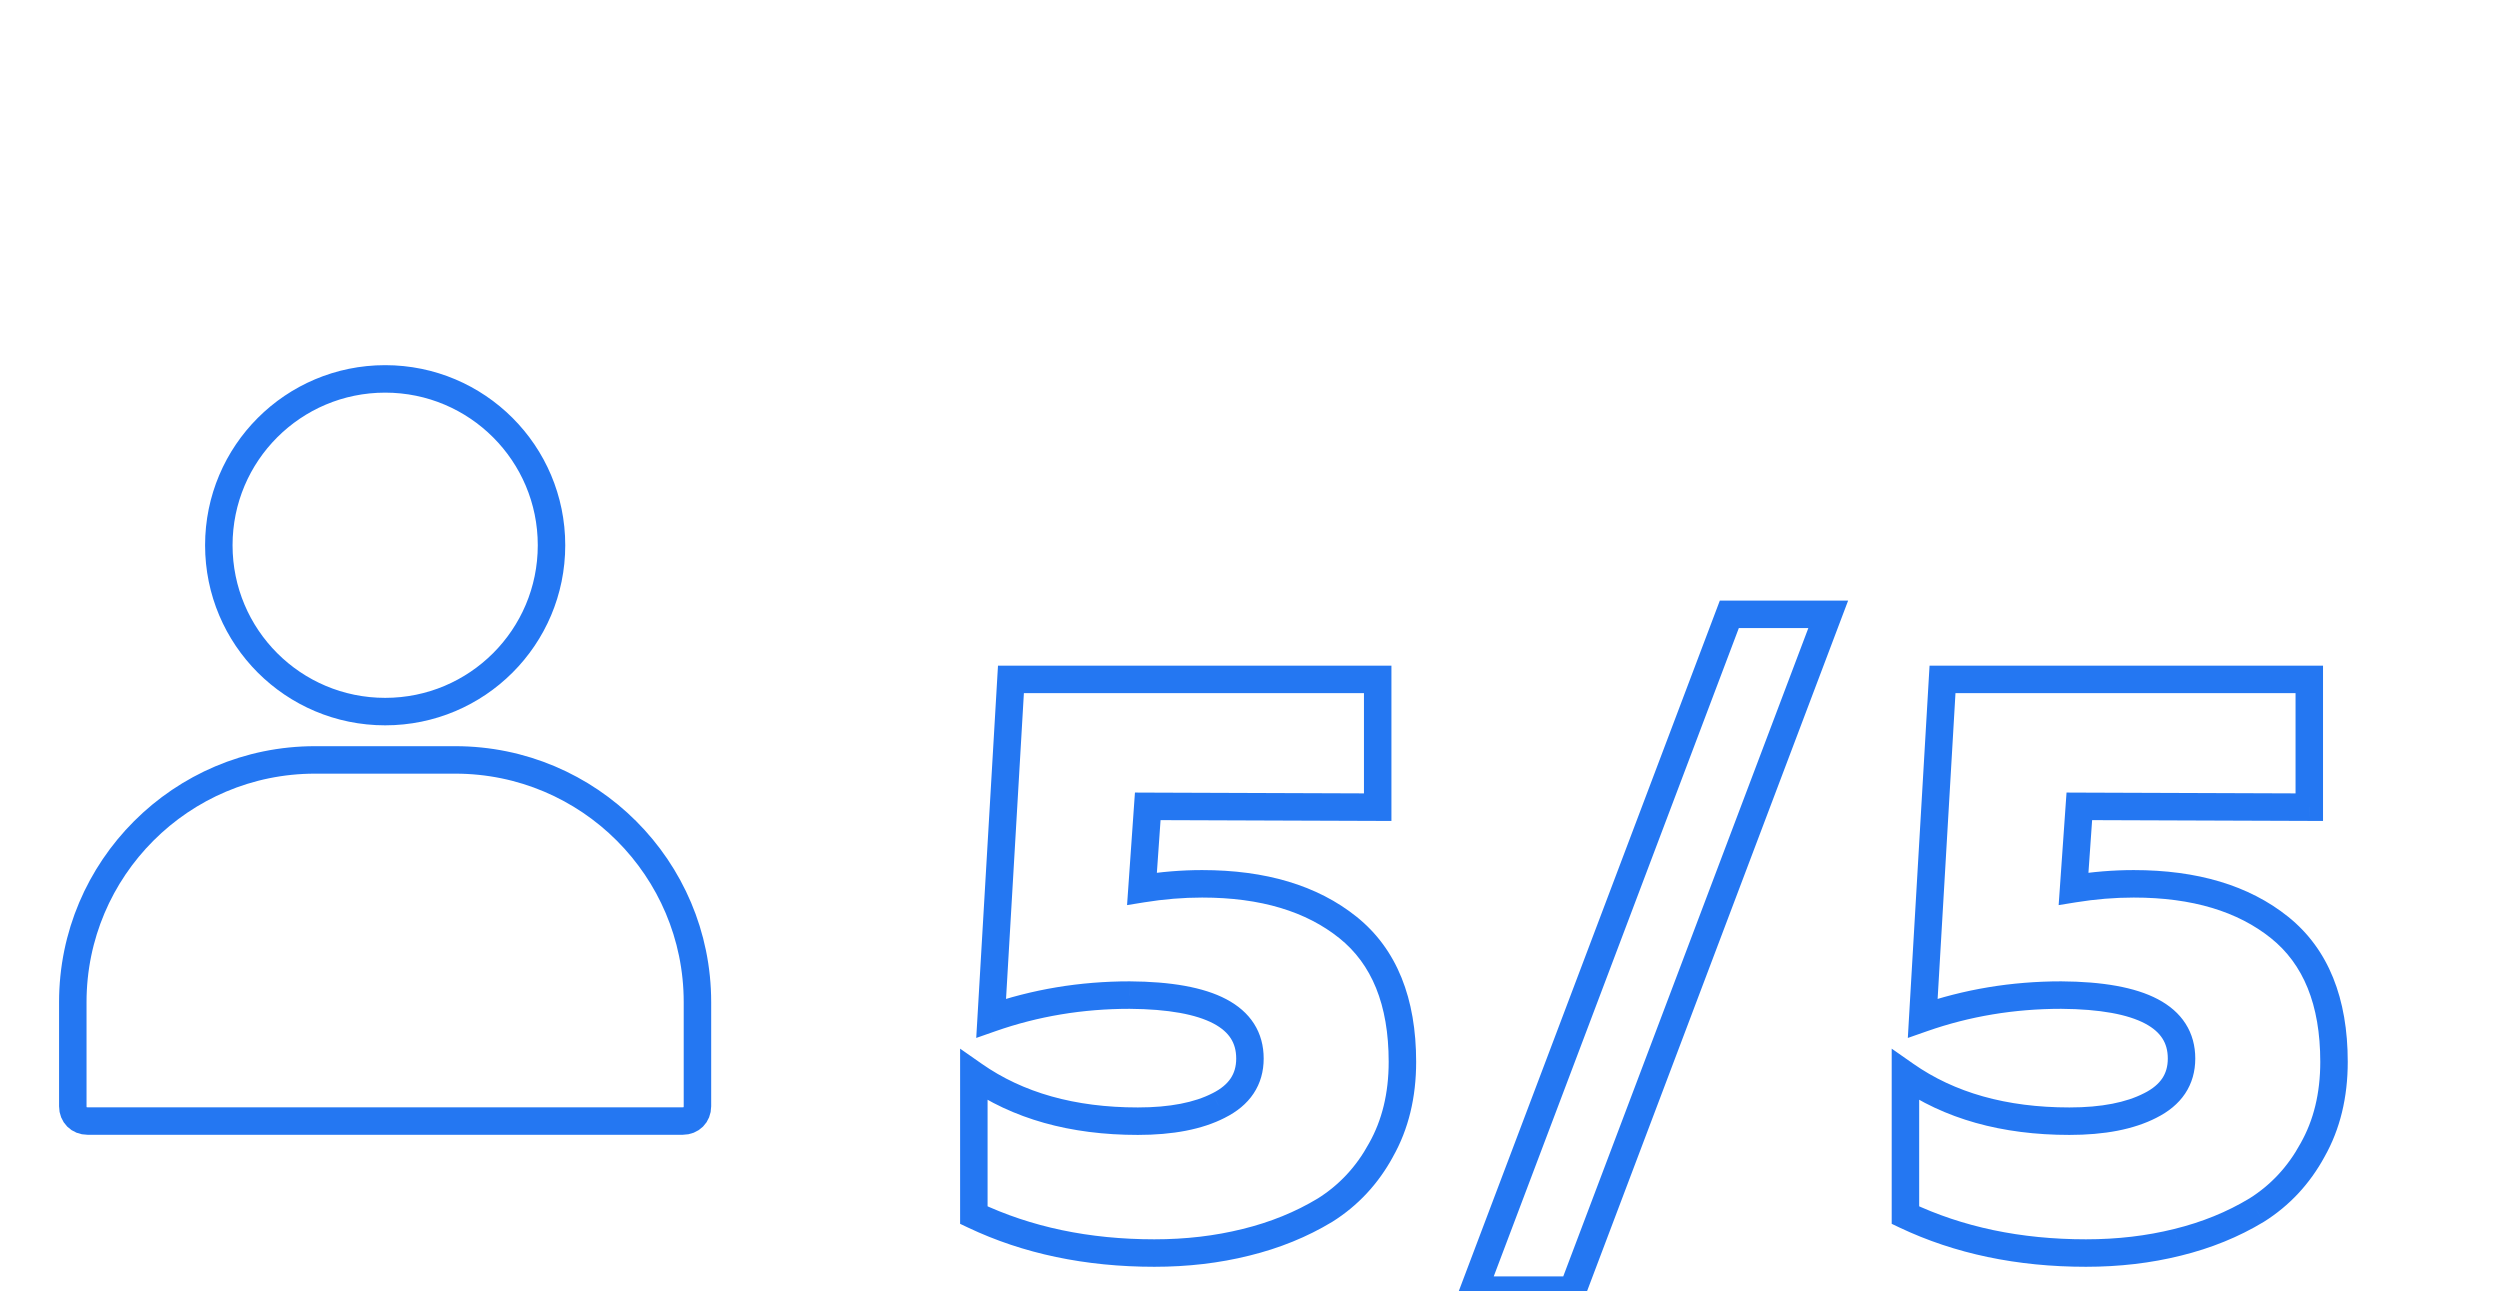 <svg width="91" height="47" viewBox="0 0 91 47" fill="none" xmlns="http://www.w3.org/2000/svg">
<path d="M36.798 24.731V24.231H36.327L36.299 24.702L36.798 24.731ZM50.148 24.731H50.648V24.231H50.148V24.731ZM50.148 29.381L50.146 29.881L50.648 29.883V29.381H50.148ZM41.778 29.351L41.78 28.851L41.312 28.849L41.279 29.316L41.778 29.351ZM41.568 32.351L41.069 32.316L41.025 32.946L41.648 32.845L41.568 32.351ZM49.068 33.761L48.755 34.151H48.755L49.068 33.761ZM50.268 41.861L49.833 41.615L49.829 41.622L50.268 41.861ZM48.228 44.051L48.487 44.479L48.494 44.475L48.228 44.051ZM45.348 45.221L45.229 44.736L45.227 44.736L45.348 45.221ZM35.448 44.231H34.948V44.547L35.234 44.683L35.448 44.231ZM35.448 39.131L35.735 38.721L34.948 38.171V39.131H35.448ZM44.358 40.241L44.135 39.794L44.13 39.796L44.358 40.241ZM41.118 36.221L41.122 35.721H41.118V36.221ZM36.078 37.061L35.579 37.032L35.535 37.781L36.243 37.533L36.078 37.061ZM36.798 25.231H50.148V24.231H36.798V25.231ZM49.648 24.731V29.381H50.648V24.731H49.648ZM50.15 28.881L41.78 28.851L41.776 29.851L50.146 29.881L50.15 28.881ZM41.279 29.316L41.069 32.316L42.067 32.386L42.277 29.386L41.279 29.316ZM41.648 32.845C42.363 32.729 43.066 32.671 43.758 32.671V31.671C43.01 31.671 42.254 31.733 41.488 31.858L41.648 32.845ZM43.758 32.671C45.9 32.671 47.548 33.182 48.755 34.151L49.381 33.371C47.948 32.221 46.056 31.671 43.758 31.671V32.671ZM48.755 34.151C49.923 35.089 50.548 36.554 50.548 38.651H51.548C51.548 36.349 50.853 34.553 49.381 33.371L48.755 34.151ZM50.548 38.651C50.548 39.798 50.304 40.781 49.833 41.615L50.703 42.107C51.272 41.101 51.548 39.944 51.548 38.651H50.548ZM49.829 41.622C49.369 42.469 48.747 43.135 47.962 43.628L48.494 44.475C49.429 43.888 50.168 43.093 50.708 42.1L49.829 41.622ZM47.969 43.623C47.156 44.115 46.244 44.487 45.229 44.736L45.467 45.707C46.572 45.436 47.58 45.027 48.487 44.479L47.969 43.623ZM45.227 44.736C44.23 44.985 43.161 45.111 42.018 45.111V46.111C43.235 46.111 44.386 45.977 45.469 45.706L45.227 44.736ZM42.018 45.111C39.642 45.111 37.527 44.663 35.662 43.779L35.234 44.683C37.249 45.639 39.514 46.111 42.018 46.111V45.111ZM35.948 44.231V39.131H34.948V44.231H35.948ZM35.161 39.541C36.862 40.731 38.958 41.311 41.418 41.311V40.311C39.118 40.311 37.234 39.771 35.735 38.721L35.161 39.541ZM41.418 41.311C42.683 41.311 43.751 41.115 44.587 40.686L44.13 39.796C43.486 40.127 42.593 40.311 41.418 40.311V41.311ZM44.582 40.688C45.021 40.469 45.381 40.179 45.629 39.806C45.88 39.43 45.998 38.999 45.998 38.531H44.998C44.998 38.824 44.926 39.057 44.797 39.251C44.666 39.448 44.455 39.634 44.135 39.794L44.582 40.688ZM45.998 38.531C45.998 38.068 45.886 37.639 45.646 37.263C45.408 36.889 45.062 36.596 44.636 36.371C43.8 35.93 42.609 35.731 41.122 35.721L41.115 36.721C42.547 36.731 43.546 36.927 44.17 37.256C44.475 37.417 44.676 37.602 44.803 37.801C44.928 37.997 44.998 38.235 44.998 38.531H45.998ZM41.118 35.721C39.304 35.721 37.568 36.01 35.913 36.589L36.243 37.533C37.788 36.992 39.412 36.721 41.118 36.721V35.721ZM36.577 37.09L37.297 24.76L36.299 24.702L35.579 37.032L36.577 37.09ZM57.248 46.961V47.461H57.593L57.716 47.138L57.248 46.961ZM53.648 46.961L53.18 46.784L52.924 47.461H53.648V46.961ZM62.948 22.361V21.861H62.602L62.48 22.184L62.948 22.361ZM66.548 22.361L67.016 22.538L67.272 21.861H66.548V22.361ZM57.248 46.461H53.648V47.461H57.248V46.461ZM54.116 47.138L63.416 22.538L62.48 22.184L53.18 46.784L54.116 47.138ZM62.948 22.861H66.548V21.861H62.948V22.861ZM66.08 22.184L56.78 46.784L57.716 47.138L67.016 22.538L66.08 22.184ZM70.708 24.731V24.231H70.236L70.208 24.702L70.708 24.731ZM84.058 24.731H84.558V24.231H84.058V24.731ZM84.058 29.381L84.056 29.881L84.558 29.883V29.381H84.058ZM75.688 29.351L75.689 28.851L75.222 28.849L75.189 29.316L75.688 29.351ZM75.478 32.351L74.979 32.316L74.935 32.946L75.558 32.845L75.478 32.351ZM82.978 33.761L82.665 34.151L82.978 33.761ZM84.178 41.861L83.742 41.615L83.738 41.622L84.178 41.861ZM82.138 44.051L82.396 44.479L82.403 44.475L82.138 44.051ZM79.258 45.221L79.138 44.736L79.136 44.736L79.258 45.221ZM69.358 44.231H68.858V44.547L69.143 44.683L69.358 44.231ZM69.358 39.131L69.644 38.721L68.858 38.171V39.131H69.358ZM78.268 40.241L78.044 39.794L78.039 39.796L78.268 40.241ZM75.028 36.221L75.031 35.721H75.028V36.221ZM69.988 37.061L69.488 37.032L69.445 37.781L70.153 37.533L69.988 37.061ZM70.708 25.231H84.058V24.231H70.708V25.231ZM83.558 24.731V29.381H84.558V24.731H83.558ZM84.059 28.881L75.689 28.851L75.686 29.851L84.056 29.881L84.059 28.881ZM75.189 29.316L74.979 32.316L75.976 32.386L76.186 29.386L75.189 29.316ZM75.558 32.845C76.272 32.729 76.975 32.671 77.668 32.671V31.671C76.92 31.671 76.163 31.733 75.397 31.858L75.558 32.845ZM77.668 32.671C79.809 32.671 81.458 33.182 82.665 34.151L83.291 33.371C81.858 32.221 79.966 31.671 77.668 31.671V32.671ZM82.665 34.151C83.833 35.089 84.458 36.554 84.458 38.651H85.458C85.458 36.349 84.762 34.553 83.291 33.371L82.665 34.151ZM84.458 38.651C84.458 39.798 84.214 40.781 83.742 41.615L84.613 42.107C85.181 41.101 85.458 39.944 85.458 38.651H84.458ZM83.738 41.622C83.278 42.469 82.657 43.135 81.872 43.628L82.403 44.475C83.338 43.888 84.077 43.093 84.617 42.1L83.738 41.622ZM81.879 43.623C81.066 44.115 80.153 44.487 79.138 44.736L79.377 45.707C80.482 45.436 81.489 45.027 82.396 44.479L81.879 43.623ZM79.136 44.736C78.14 44.985 77.071 45.111 75.928 45.111V46.111C77.144 46.111 78.295 45.977 79.379 45.706L79.136 44.736ZM75.928 45.111C73.552 45.111 71.436 44.663 69.572 43.779L69.143 44.683C71.159 45.639 73.424 46.111 75.928 46.111V45.111ZM69.858 44.231V39.131H68.858V44.231H69.858ZM69.071 39.541C70.772 40.731 72.868 41.311 75.328 41.311V40.311C73.027 40.311 71.143 39.771 69.644 38.721L69.071 39.541ZM75.328 41.311C76.593 41.311 77.66 41.115 78.496 40.686L78.039 39.796C77.395 40.127 76.502 40.311 75.328 40.311V41.311ZM78.491 40.688C78.93 40.469 79.29 40.179 79.539 39.806C79.789 39.43 79.908 38.999 79.908 38.531H78.908C78.908 38.824 78.836 39.057 78.707 39.251C78.575 39.448 78.365 39.634 78.044 39.794L78.491 40.688ZM79.908 38.531C79.908 38.068 79.795 37.639 79.555 37.263C79.317 36.889 78.971 36.596 78.546 36.371C77.71 35.93 76.518 35.731 75.031 35.721L75.024 36.721C76.457 36.731 77.456 36.927 78.079 37.256C78.384 37.417 78.585 37.602 78.712 37.801C78.838 37.997 78.908 38.235 78.908 38.531H79.908ZM75.028 35.721C73.213 35.721 71.478 36.01 69.822 36.589L70.153 37.533C71.698 36.992 73.322 36.721 75.028 36.721V35.721ZM70.487 37.09L71.207 24.76L70.208 24.702L69.488 37.032L70.487 37.09Z" fill="#2477F2"/>
<g clip-path="url(#clip0_41:527)">
<path d="M7.965 19.847C7.965 16.501 10.674 13.792 14.02 13.792C17.366 13.792 20.075 16.501 20.075 19.847C20.075 23.194 17.366 25.902 14.02 25.902C10.674 25.902 7.965 23.194 7.965 19.847Z" stroke="#2477F2"/>
<path d="M11.466 27.661H16.572C21.436 27.661 25.387 31.612 25.387 36.476V40.271C25.387 40.582 25.162 40.806 24.852 40.806H3.185C2.875 40.806 2.65 40.582 2.65 40.271V36.476C2.65 31.612 6.601 27.661 11.466 27.661Z" stroke="#2477F2"/>
</g>
<defs>
<clipPath id="clip0_41:527">
<rect width="28.014" height="28.014" fill="white" transform="translate(0.012 13.292)"/>
</clipPath>
</defs>
</svg>
